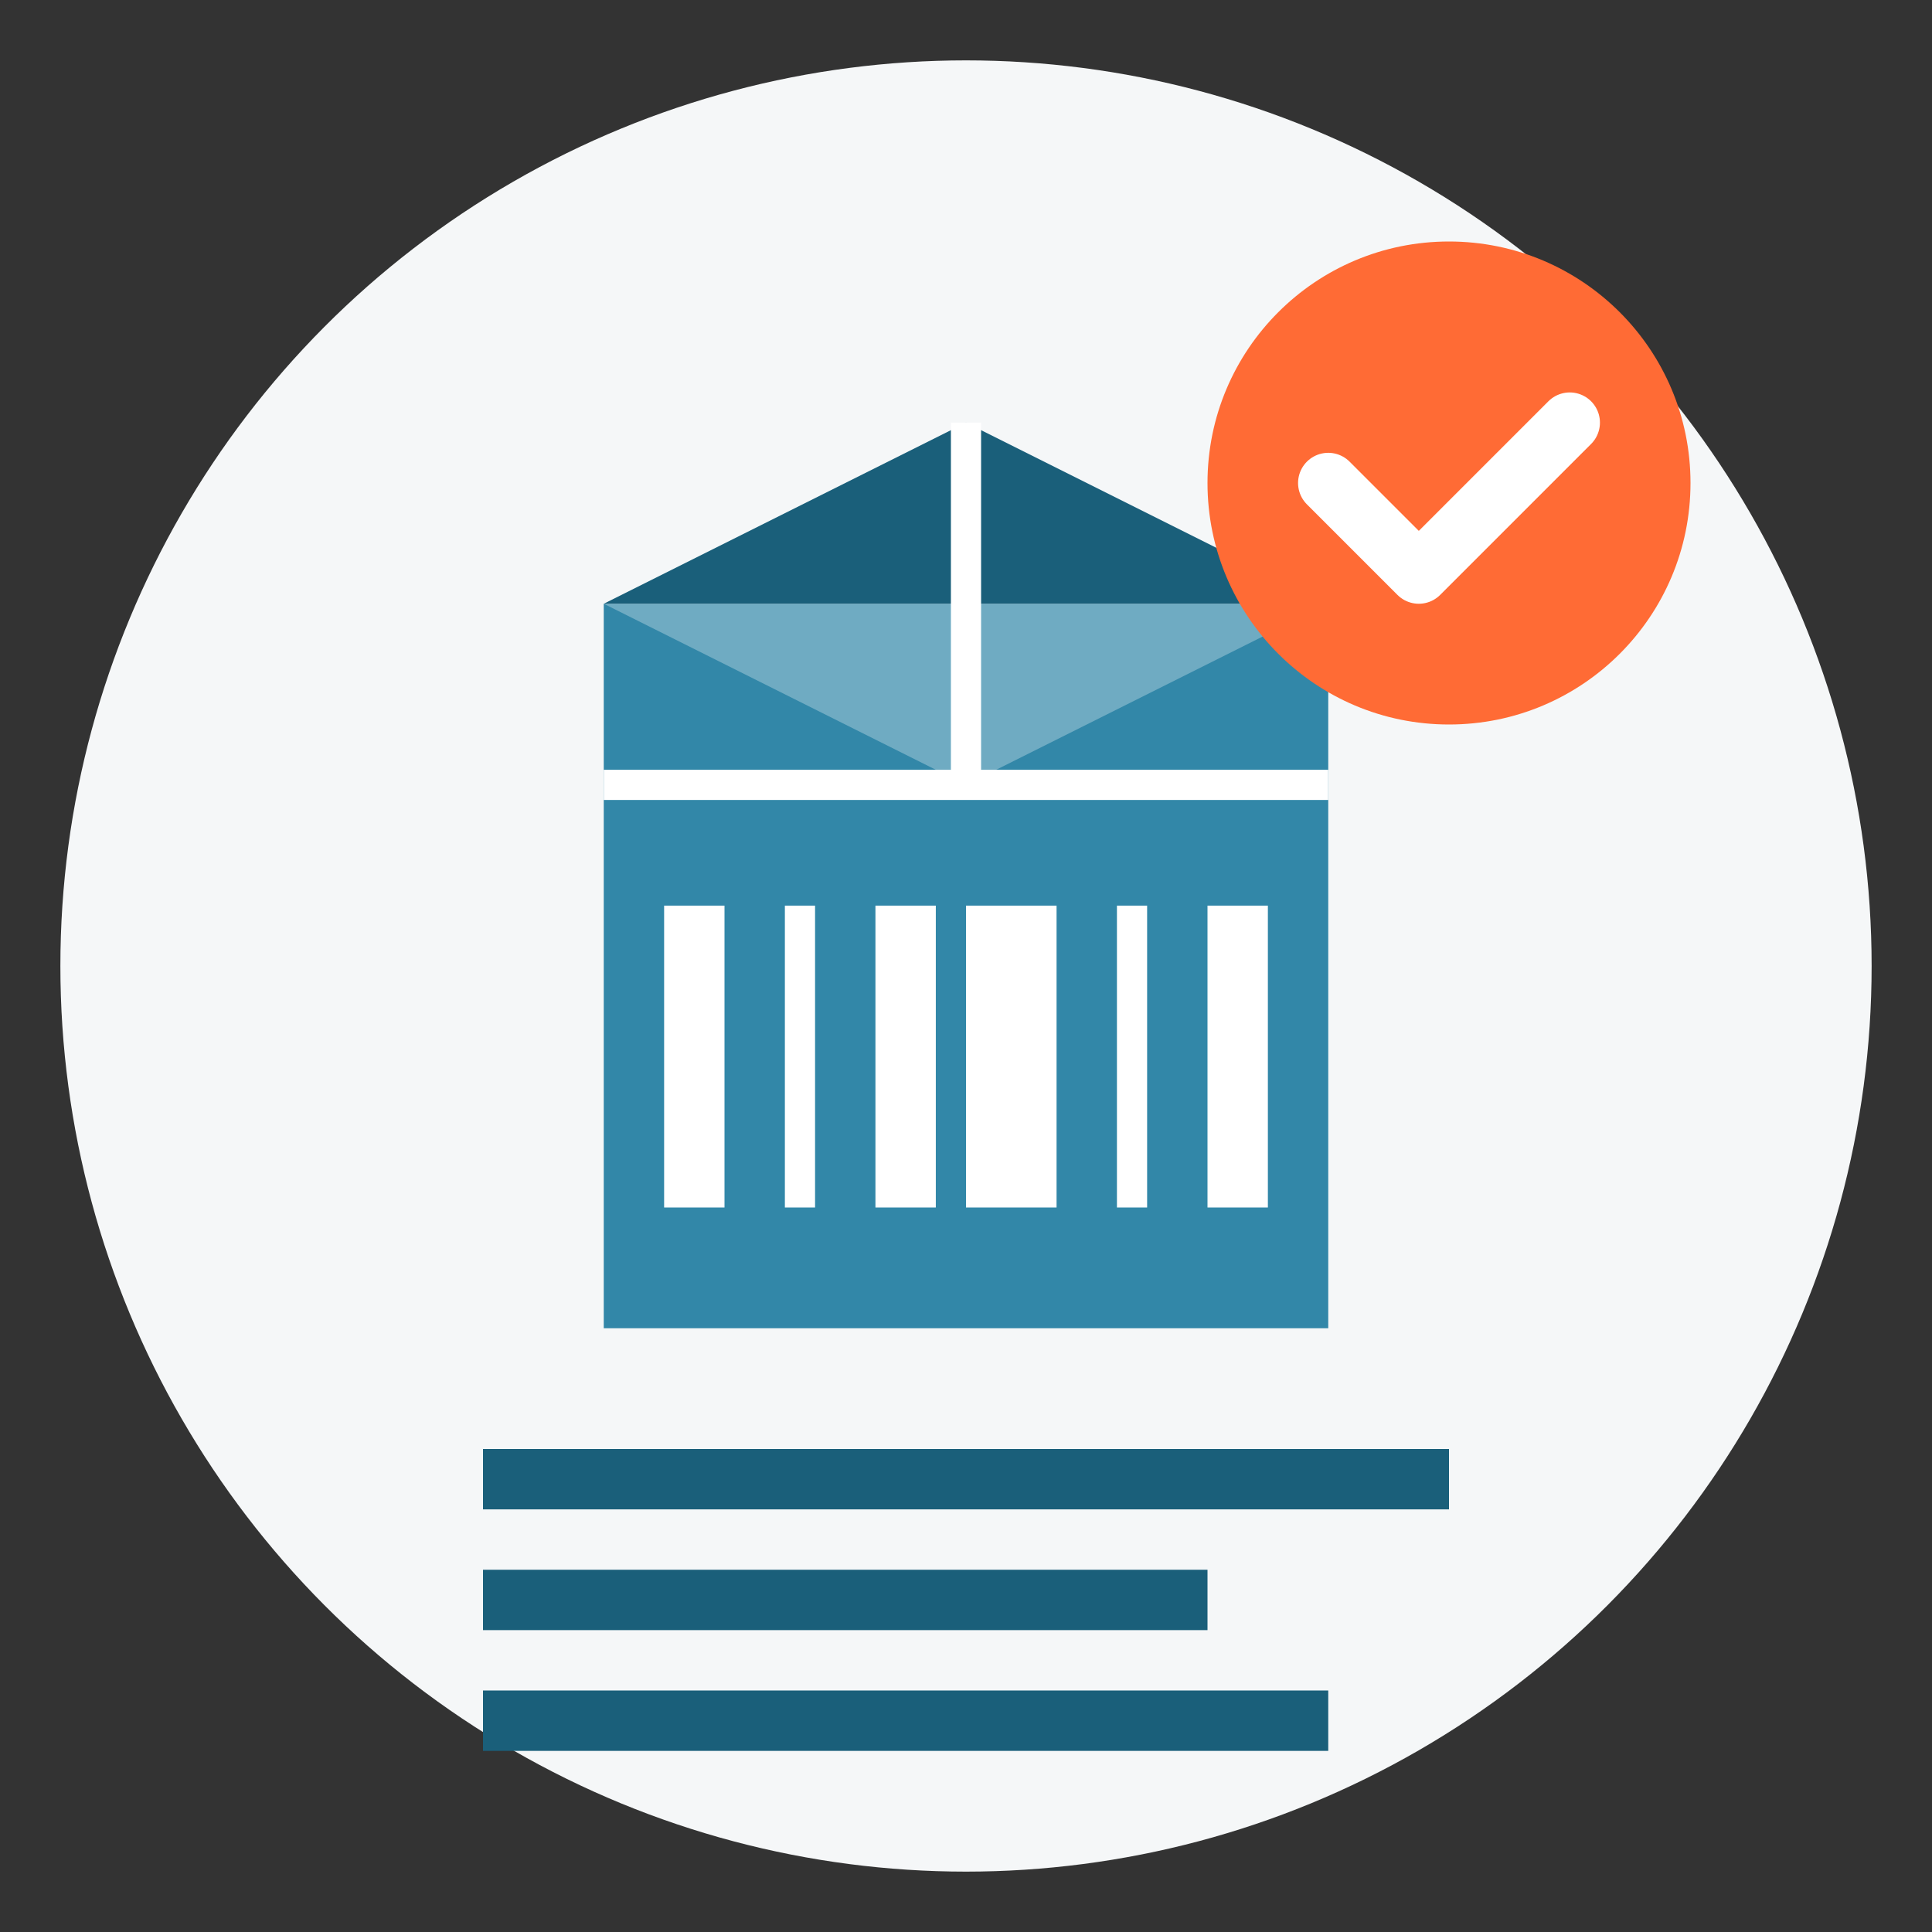<svg xmlns="http://www.w3.org/2000/svg" width="64" height="64" viewBox="0 0 64 64">
  <rect x="0" y="0" width="64" height="64" fill="#333333" stroke="none"/>
  <style>
    .logistics-stroke { stroke: #1a5f7a; stroke-width: 2; fill: none; }
    .logistics-fill { fill: #1a5f7a; }
    .logistics-fill-accent { fill: #ff6b35; }
    .logistics-fill-light { fill: #3287a8; }
  </style>
  
  <!-- Circle Background -->
  <circle cx="32" cy="32" r="30" fill="#f5f7f8"/>
  
  <!-- Package -->
  <rect x="20" y="20" width="24" height="24" class="logistics-fill-light"/>
  <line x1="20" y1="26" x2="44" y2="26" stroke="white" stroke-width="1"/>
  
  <!-- Package Flaps -->
  <path d="M20,20 L32,14 L44,20" class="logistics-fill"/>
  <path d="M20,20 L32,26 L44,20" fill="white" opacity="0.3"/>
  
  <!-- Package Tape -->
  <line x1="32" y1="14" x2="32" y2="26" stroke="white" stroke-width="1"/>
  
  <!-- Checkmark -->
  <circle cx="48" cy="16" r="8" class="logistics-fill-accent"/>
  <path d="M44,16 L47,19 L52,14" stroke="white" stroke-width="2" stroke-linecap="round" stroke-linejoin="round" fill="none"/>
  
  <!-- Delivery Details -->
  <rect x="16" y="48" width="32" height="2" class="logistics-fill"/>
  <rect x="16" y="52" width="24" height="2" class="logistics-fill"/>
  <rect x="16" y="56" width="28" height="2" class="logistics-fill"/>
  
  <!-- Barcode (Simplified) -->
  <rect x="22" y="30" width="2" height="10" fill="white"/>
  <rect x="26" y="30" width="1" height="10" fill="white"/>
  <rect x="29" y="30" width="2" height="10" fill="white"/>
  <rect x="32" y="30" width="3" height="10" fill="white"/>
  <rect x="37" y="30" width="1" height="10" fill="white"/>
  <rect x="40" y="30" width="2" height="10" fill="white"/>
</svg>
